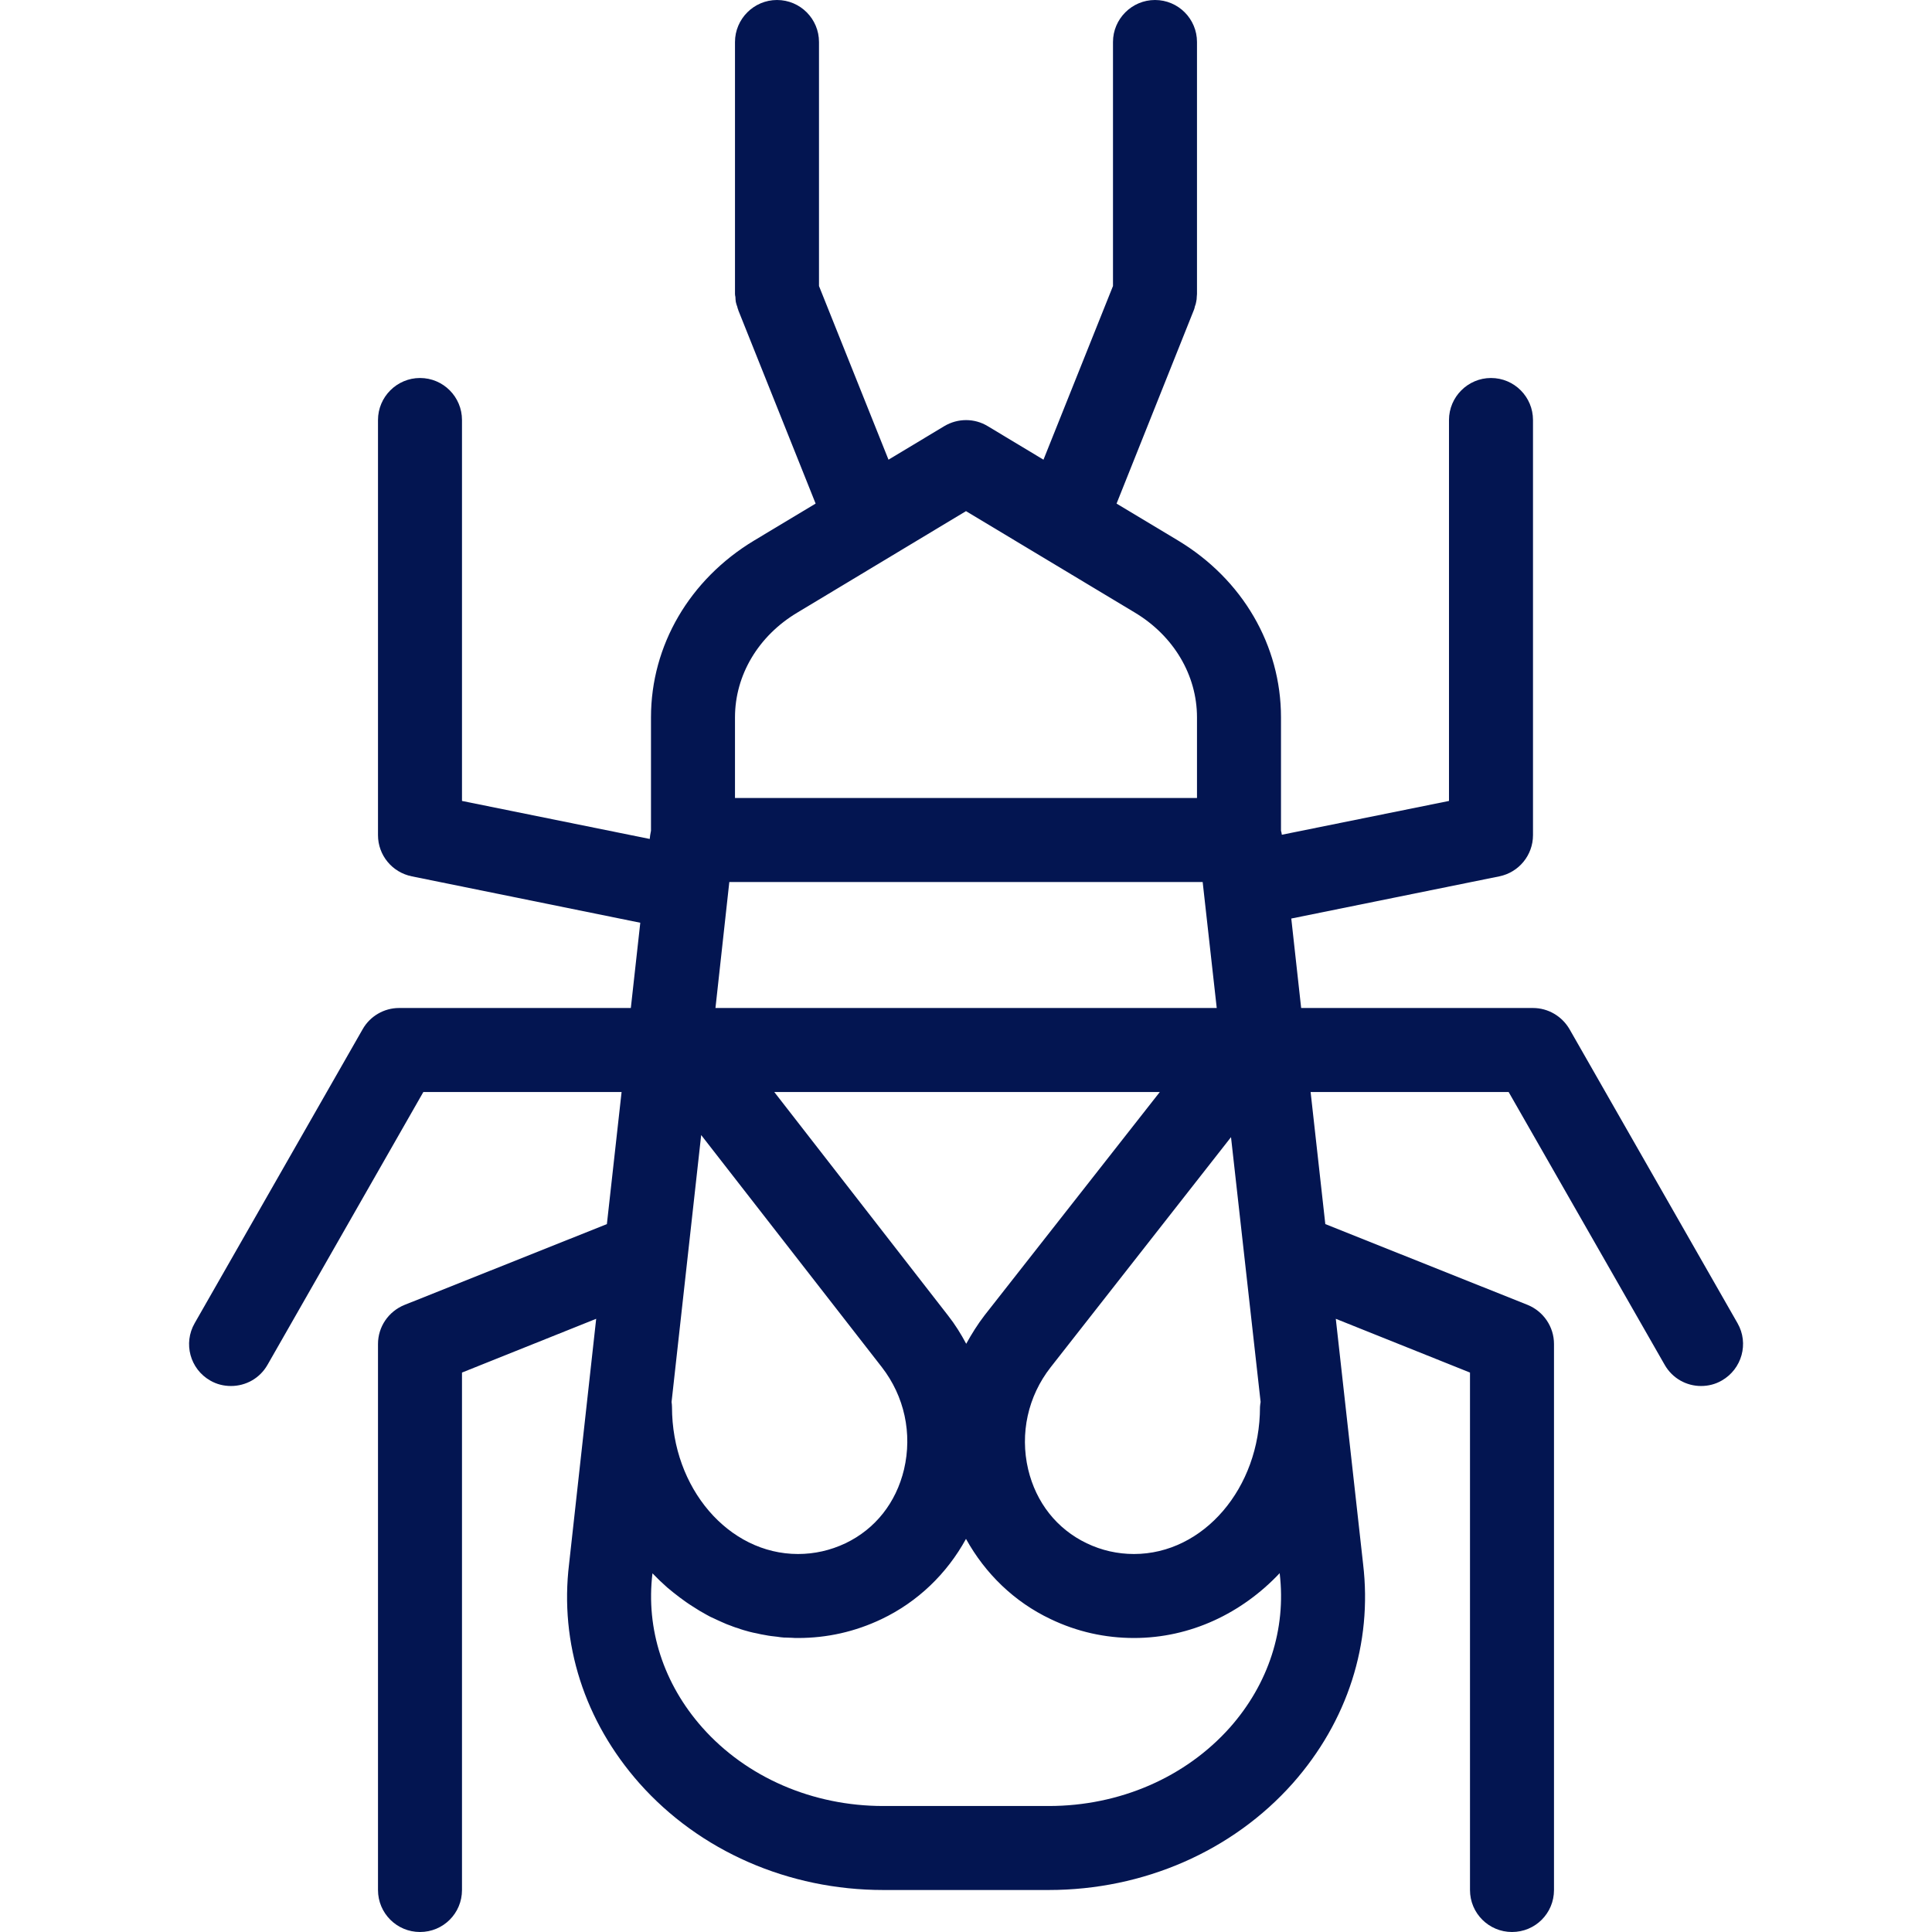 <svg xmlns="http://www.w3.org/2000/svg" xmlns:xlink="http://www.w3.org/1999/xlink" width="1080" zoomAndPan="magnify" viewBox="0 0 810 810" height="1080" preserveAspectRatio="xMidYMid meet"><path fill="#031551" d="M 728.469 554.762 L 658.035 431.5 C 654.863 426.043 649.055 422.609 642.715 422.609 L 545.516 422.609 L 541.375 385.102 L 628.625 367.406 C 636.816 365.734 642.715 358.512 642.715 350.148 L 642.715 176.086 C 642.715 166.402 634.879 158.477 625.105 158.477 C 615.422 158.477 607.496 166.402 607.496 176.086 L 607.496 335.797 L 537.414 349.973 C 537.324 349.355 537.238 348.828 537.062 348.301 L 537.062 300.758 C 537.062 270.559 520.949 242.91 493.922 226.625 L 468.125 211.129 L 500.613 129.777 C 500.789 129.336 500.875 128.895 500.965 128.457 C 501.227 127.84 501.402 127.223 501.492 126.605 C 501.668 125.902 501.758 125.109 501.758 124.316 C 501.758 123.965 501.844 123.613 501.844 123.262 L 501.844 17.609 C 501.844 7.926 494.008 0 484.234 0 C 474.551 0 466.625 7.926 466.625 17.609 L 466.625 119.914 L 437.484 192.727 L 414.066 178.641 C 408.52 175.293 401.562 175.293 395.93 178.641 L 372.508 192.727 L 343.367 119.914 L 343.367 17.609 C 343.367 7.926 335.531 0 325.758 0 C 316.074 0 308.148 7.926 308.148 17.609 L 308.148 123.262 C 308.148 123.699 308.238 124.055 308.324 124.492 C 308.324 125.199 308.414 125.902 308.5 126.605 C 308.676 127.312 308.852 128.016 309.117 128.633 C 309.207 129.07 309.293 129.426 309.469 129.777 L 309.559 130.129 L 341.957 211.129 L 316.16 226.625 C 289.133 242.91 272.93 270.559 272.93 300.758 L 272.93 348.301 C 272.844 348.918 272.668 349.531 272.578 350.238 L 272.402 351.734 L 193.691 335.797 L 193.691 176.086 C 193.691 166.402 185.855 158.477 176.082 158.477 C 166.398 158.477 158.477 166.402 158.477 176.086 L 158.477 350.148 C 158.477 358.512 164.375 365.734 172.648 367.406 L 268.441 386.863 L 264.48 422.609 L 167.277 422.609 C 161.027 422.609 155.129 426.043 152.047 431.5 L 81.613 554.762 C 76.77 563.215 79.676 573.957 88.129 578.797 C 90.855 580.383 93.852 581.086 96.844 581.086 C 103.008 581.086 108.906 577.918 112.164 572.195 L 177.492 457.824 L 260.605 457.824 L 254.441 513.207 L 169.566 547.102 C 162.875 549.832 158.477 556.258 158.477 563.477 L 158.477 792.391 C 158.477 802.164 166.398 810 176.082 810 C 185.855 810 193.691 802.164 193.691 792.391 L 193.691 575.453 L 249.953 552.914 L 238.594 655.66 C 234.543 689.027 245.109 721.691 268.09 747.664 C 293.355 776.102 330.602 792.391 370.309 792.391 L 439.688 792.391 C 479.395 792.391 516.723 776.102 541.992 747.664 C 564.973 721.691 575.449 689.027 571.488 655.746 L 560.039 552.914 L 616.301 575.453 L 616.301 792.391 C 616.301 802.164 624.227 810 633.91 810 C 643.684 810 651.52 802.164 651.52 792.391 L 651.52 563.477 C 651.52 556.258 647.117 549.832 640.512 547.102 L 555.641 513.207 L 549.477 457.824 L 632.5 457.824 L 697.918 572.195 C 701.176 577.918 707.074 581.086 713.148 581.086 C 716.141 581.086 719.137 580.383 721.863 578.797 C 730.316 573.957 733.309 563.215 728.469 554.762 Z M 516.105 476.754 L 528.52 587.777 C 528.434 588.484 528.258 589.188 528.258 589.891 C 528.258 623.875 504.574 651.523 475.43 651.523 C 468.562 651.523 461.871 650.023 455.621 647.031 C 443.121 641.043 434.402 630.039 431.059 616.039 C 427.535 600.984 430.969 585.402 440.477 573.25 Z M 412.746 551.504 C 409.84 555.289 407.375 559.254 405.086 563.391 C 402.883 559.254 400.418 555.289 397.512 551.594 L 324.613 457.824 L 486.262 457.824 Z M 308.148 300.758 C 308.148 283.059 317.922 266.594 334.297 256.824 L 404.996 214.297 L 475.785 256.824 C 492.07 266.594 501.844 283.059 501.844 300.758 L 501.844 334.566 L 308.148 334.566 Z M 305.77 369.781 L 504.223 369.781 L 510.121 422.609 L 299.961 422.609 Z M 293.973 475.875 L 369.691 573.164 C 379.199 585.402 382.547 600.984 379.023 616.039 C 375.68 630.039 366.961 641.043 354.461 647.031 C 348.121 650.023 341.43 651.523 334.562 651.523 C 305.418 651.523 281.734 623.875 281.734 589.891 C 281.734 589.188 281.648 588.484 281.559 587.777 Z M 515.668 724.246 C 497 745.199 469.355 757.176 439.688 757.176 L 370.309 757.176 C 340.727 757.176 312.992 745.199 294.414 724.246 C 278.215 705.934 270.73 683.043 273.547 659.621 C 275.574 661.734 277.598 663.672 279.797 665.609 C 281.473 667.016 283.23 668.426 284.992 669.746 C 286.754 671.066 288.602 672.387 290.453 673.531 C 292.301 674.766 294.238 675.91 296.176 676.965 C 297.23 677.582 298.289 678.109 299.344 678.551 C 300.402 679.078 301.457 679.52 302.602 680.047 C 303.922 680.664 305.418 681.281 306.738 681.719 C 306.918 681.809 307.004 681.809 307.18 681.898 C 307.883 682.16 308.59 682.426 309.293 682.602 C 310.879 683.219 312.551 683.656 314.137 684.098 C 315.191 684.363 316.25 684.625 317.305 684.801 C 318.449 685.066 319.594 685.332 320.828 685.508 C 322.5 685.859 324.172 686.035 325.844 686.211 C 326.812 686.387 327.781 686.477 328.84 686.562 L 329.457 686.562 C 330.336 686.562 331.215 686.652 332.008 686.652 C 332.801 686.738 333.68 686.738 334.562 686.738 C 346.801 686.738 358.508 684.098 369.602 678.816 C 384.746 671.594 396.984 659.797 404.996 645.184 C 413.098 659.797 425.246 671.594 440.477 678.816 C 451.484 684.098 463.281 686.738 475.43 686.738 C 499.113 686.738 520.688 676.352 536.535 659.535 L 536.535 659.797 C 539.262 683.043 531.867 705.934 515.668 724.246 Z M 515.668 724.246 " fill-opacity="1" fill-rule="nonzero"></path></svg>